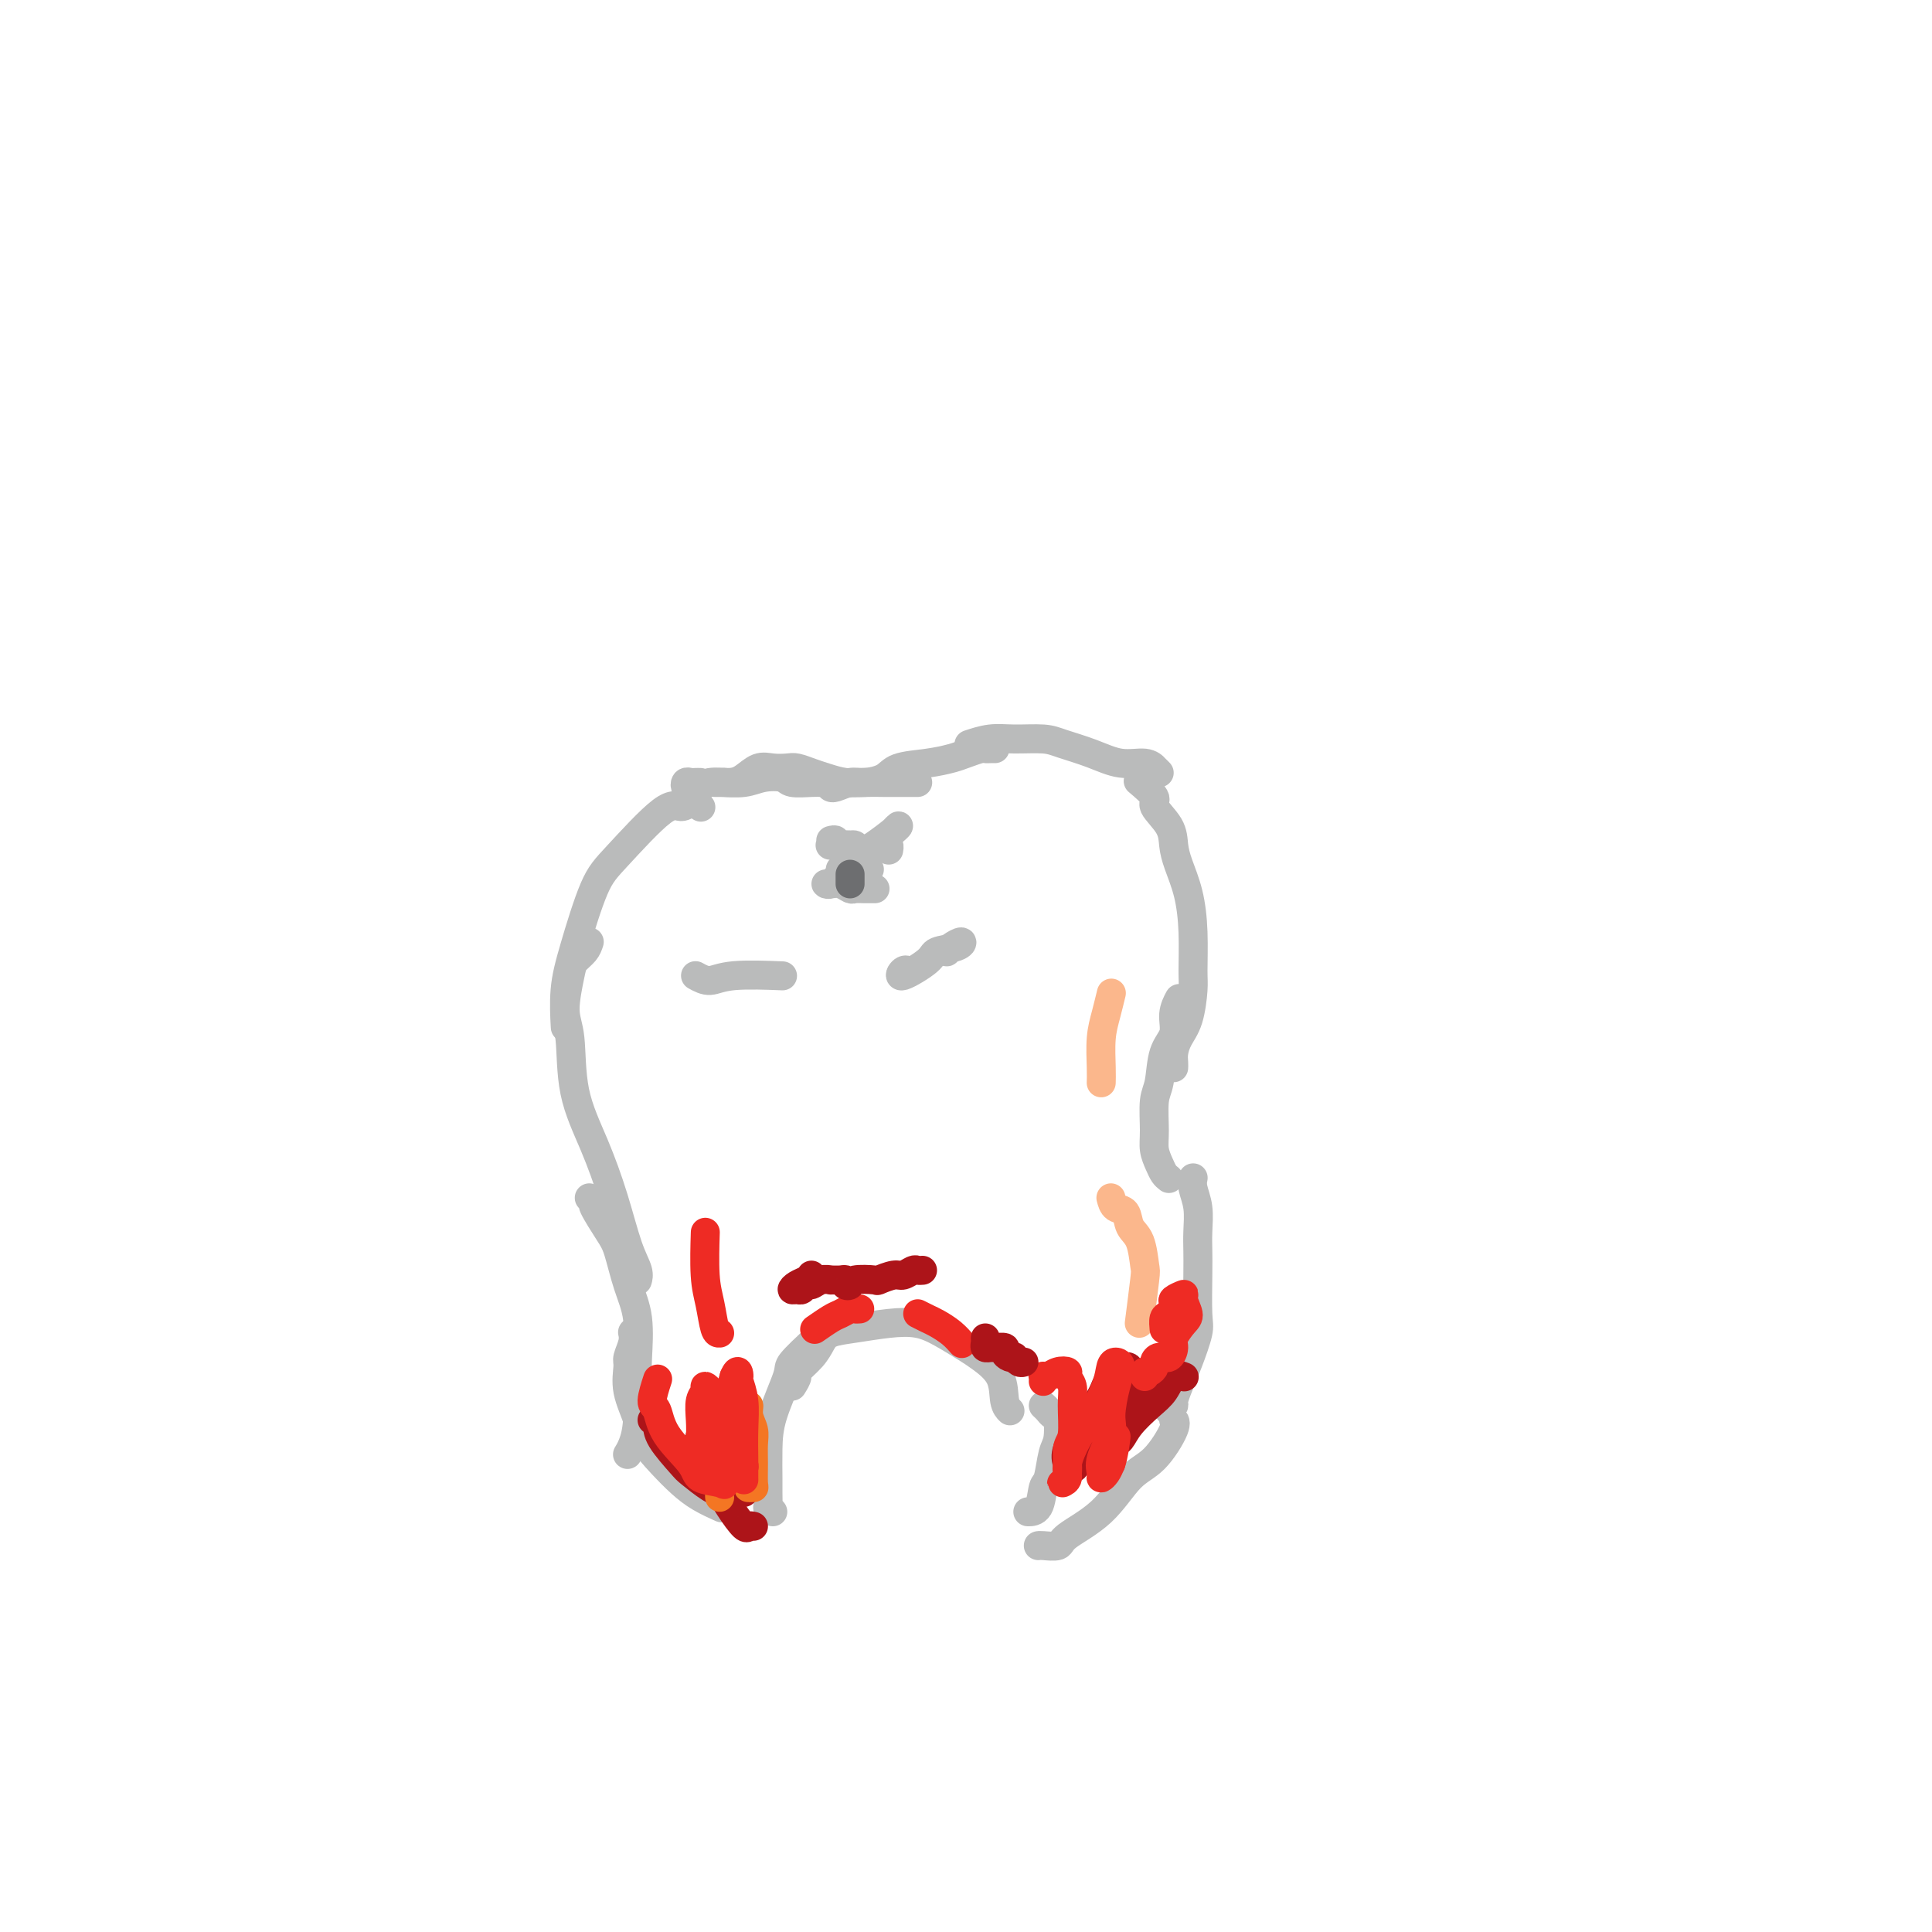 <svg viewBox='0 0 400 400' version='1.1' xmlns='http://www.w3.org/2000/svg' xmlns:xlink='http://www.w3.org/1999/xlink'><g fill='none' stroke='#BABBBB' stroke-width='6' stroke-linecap='round' stroke-linejoin='round'><path d='M145,167c0.095,0.103 0.190,0.205 0,0c-0.190,-0.205 -0.665,-0.719 -1,-1c-0.335,-0.281 -0.528,-0.329 -1,0c-0.472,0.329 -1.222,1.037 -2,1c-0.778,-0.037 -1.585,-0.817 -4,1c-2.415,1.817 -6.437,6.232 -9,9c-2.563,2.768 -3.667,3.888 -5,7c-1.333,3.112 -2.893,8.216 -4,12c-1.107,3.784 -1.760,6.250 -2,9c-0.240,2.750 -0.069,5.786 0,7c0.069,1.214 0.034,0.607 0,0'/><path d='M122,195c-0.216,0.661 -0.433,1.322 -1,2c-0.567,0.678 -1.486,1.373 -2,2c-0.514,0.627 -0.623,1.184 -1,3c-0.377,1.816 -1.020,4.890 -1,7c0.020,2.110 0.705,3.256 1,6c0.295,2.744 0.202,7.084 1,11c0.798,3.916 2.487,7.407 4,11c1.513,3.593 2.850,7.289 4,11c1.150,3.711 2.112,7.438 3,10c0.888,2.562 1.701,3.959 2,5c0.299,1.041 0.086,1.726 0,2c-0.086,0.274 -0.043,0.137 0,0'/><path d='M122,248c0.501,0.441 1.001,0.882 1,1c-0.001,0.118 -0.504,-0.086 0,1c0.504,1.086 2.016,3.463 3,5c0.984,1.537 1.440,2.234 2,4c0.560,1.766 1.222,4.600 2,7c0.778,2.400 1.670,4.365 2,7c0.330,2.635 0.099,5.939 0,8c-0.099,2.061 -0.065,2.878 0,5c0.065,2.122 0.162,5.548 0,8c-0.162,2.452 -0.582,3.929 -1,5c-0.418,1.071 -0.834,1.734 -1,2c-0.166,0.266 -0.083,0.133 0,0'/><path d='M131,276c-0.031,-0.144 -0.063,-0.288 0,0c0.063,0.288 0.220,1.007 0,2c-0.220,0.993 -0.819,2.259 -1,3c-0.181,0.741 0.054,0.956 0,2c-0.054,1.044 -0.399,2.915 0,5c0.399,2.085 1.540,4.382 2,6c0.460,1.618 0.240,2.556 1,4c0.760,1.444 2.502,3.392 4,5c1.498,1.608 2.752,2.874 4,4c1.248,1.126 2.490,2.111 4,3c1.510,0.889 3.289,1.683 4,2c0.711,0.317 0.356,0.159 0,0'/><path d='M160,313c-0.423,-0.499 -0.846,-0.999 -1,-1c-0.154,-0.001 -0.041,0.496 0,0c0.041,-0.496 0.008,-1.986 0,-3c-0.008,-1.014 0.008,-1.554 0,-3c-0.008,-1.446 -0.040,-3.800 0,-6c0.040,-2.200 0.152,-4.247 1,-7c0.848,-2.753 2.434,-6.212 3,-8c0.566,-1.788 0.114,-1.904 1,-3c0.886,-1.096 3.110,-3.170 4,-4c0.890,-0.830 0.445,-0.415 0,0'/><path d='M164,287c0.500,-0.803 0.999,-1.605 1,-2c0.001,-0.395 -0.498,-0.382 0,-1c0.498,-0.618 1.993,-1.868 3,-3c1.007,-1.132 1.525,-2.147 2,-3c0.475,-0.853 0.909,-1.544 2,-2c1.091,-0.456 2.841,-0.676 5,-1c2.159,-0.324 4.726,-0.751 7,-1c2.274,-0.249 4.256,-0.319 6,0c1.744,0.319 3.251,1.027 5,2c1.749,0.973 3.740,2.212 5,3c1.260,0.788 1.788,1.126 3,2c1.212,0.874 3.108,2.286 4,4c0.892,1.714 0.779,3.731 1,5c0.221,1.269 0.778,1.791 1,2c0.222,0.209 0.111,0.104 0,0'/><path d='M216,291c0.338,0.311 0.676,0.622 1,1c0.324,0.378 0.634,0.823 1,1c0.366,0.177 0.788,0.086 1,1c0.212,0.914 0.213,2.833 0,4c-0.213,1.167 -0.639,1.581 -1,3c-0.361,1.419 -0.658,3.844 -1,5c-0.342,1.156 -0.731,1.042 -1,2c-0.269,0.958 -0.419,2.989 -1,4c-0.581,1.011 -1.595,1.003 -2,1c-0.405,-0.003 -0.203,-0.002 0,0'/><path d='M215,320c-0.026,0.009 -0.052,0.018 0,0c0.052,-0.018 0.183,-0.063 1,0c0.817,0.063 2.321,0.236 3,0c0.679,-0.236 0.533,-0.879 2,-2c1.467,-1.121 4.547,-2.721 7,-5c2.453,-2.279 4.279,-5.238 6,-7c1.721,-1.762 3.338,-2.328 5,-4c1.662,-1.672 3.371,-4.450 4,-6c0.629,-1.550 0.180,-1.871 0,-2c-0.180,-0.129 -0.090,-0.064 0,0'/><path d='M242,292c0.441,-0.372 0.882,-0.743 1,-1c0.118,-0.257 -0.088,-0.399 0,-1c0.088,-0.601 0.468,-1.661 1,-3c0.532,-1.339 1.214,-2.956 2,-5c0.786,-2.044 1.674,-4.517 2,-6c0.326,-1.483 0.088,-1.978 0,-4c-0.088,-2.022 -0.027,-5.570 0,-8c0.027,-2.430 0.021,-3.741 0,-5c-0.021,-1.259 -0.058,-2.467 0,-4c0.058,-1.533 0.211,-3.390 0,-5c-0.211,-1.610 -0.788,-2.972 -1,-4c-0.212,-1.028 -0.061,-1.722 0,-2c0.061,-0.278 0.030,-0.139 0,0'/><path d='M242,244c-0.340,-0.266 -0.681,-0.532 -1,-1c-0.319,-0.468 -0.618,-1.137 -1,-2c-0.382,-0.863 -0.847,-1.921 -1,-3c-0.153,-1.079 0.005,-2.178 0,-4c-0.005,-1.822 -0.174,-4.367 0,-6c0.174,-1.633 0.691,-2.354 1,-4c0.309,-1.646 0.409,-4.217 1,-6c0.591,-1.783 1.674,-2.777 2,-4c0.326,-1.223 -0.105,-2.675 0,-4c0.105,-1.325 0.744,-2.521 1,-3c0.256,-0.479 0.128,-0.239 0,0'/><path d='M243,220c-0.000,0.428 -0.001,0.856 0,1c0.001,0.144 0.002,0.006 0,0c-0.002,-0.006 -0.008,0.122 0,0c0.008,-0.122 0.030,-0.494 0,-1c-0.030,-0.506 -0.113,-1.146 0,-2c0.113,-0.854 0.423,-1.923 1,-3c0.577,-1.077 1.420,-2.162 2,-4c0.580,-1.838 0.895,-4.427 1,-6c0.105,-1.573 0.000,-2.128 0,-4c-0.000,-1.872 0.105,-5.059 0,-8c-0.105,-2.941 -0.418,-5.635 -1,-8c-0.582,-2.365 -1.431,-4.400 -2,-6c-0.569,-1.600 -0.857,-2.766 -1,-4c-0.143,-1.234 -0.140,-2.537 -1,-4c-0.860,-1.463 -2.584,-3.085 -3,-4c-0.416,-0.915 0.476,-1.121 0,-2c-0.476,-0.879 -2.321,-2.429 -3,-3c-0.679,-0.571 -0.194,-0.163 0,0c0.194,0.163 0.097,0.082 0,0'/><path d='M240,160c-0.453,-0.456 -0.905,-0.913 -1,-1c-0.095,-0.087 0.169,0.194 0,0c-0.169,-0.194 -0.769,-0.865 -2,-1c-1.231,-0.135 -3.091,0.265 -5,0c-1.909,-0.265 -3.868,-1.196 -6,-2c-2.132,-0.804 -4.439,-1.480 -6,-2c-1.561,-0.520 -2.377,-0.885 -4,-1c-1.623,-0.115 -4.054,0.021 -6,0c-1.946,-0.021 -3.409,-0.198 -5,0c-1.591,0.198 -3.312,0.771 -4,1c-0.688,0.229 -0.344,0.115 0,0'/><path d='M206,155c-0.320,-0.006 -0.640,-0.013 -1,0c-0.360,0.013 -0.761,0.045 -1,0c-0.239,-0.045 -0.315,-0.168 -1,0c-0.685,0.168 -1.977,0.626 -3,1c-1.023,0.374 -1.775,0.665 -3,1c-1.225,0.335 -2.921,0.716 -5,1c-2.079,0.284 -4.539,0.472 -6,1c-1.461,0.528 -1.922,1.395 -3,2c-1.078,0.605 -2.772,0.947 -4,1c-1.228,0.053 -1.989,-0.182 -3,0c-1.011,0.182 -2.272,0.780 -3,1c-0.728,0.220 -0.922,0.063 -1,0c-0.078,-0.063 -0.039,-0.031 0,0'/><path d='M150,162c-0.242,0.001 -0.484,0.001 -1,0c-0.516,-0.001 -1.308,-0.004 -1,0c0.308,0.004 1.714,0.014 2,0c0.286,-0.014 -0.550,-0.053 0,0c0.550,0.053 2.486,0.196 4,0c1.514,-0.196 2.604,-0.732 4,-1c1.396,-0.268 3.096,-0.268 4,0c0.904,0.268 1.013,0.804 2,1c0.987,0.196 2.852,0.053 4,0c1.148,-0.053 1.578,-0.014 2,0c0.422,0.014 0.835,0.004 1,0c0.165,-0.004 0.083,-0.002 0,0'/><path d='M145,162c-0.338,-0.008 -0.676,-0.016 -1,0c-0.324,0.016 -0.634,0.057 -1,0c-0.366,-0.057 -0.789,-0.210 -1,0c-0.211,0.210 -0.210,0.784 0,1c0.210,0.216 0.629,0.072 1,0c0.371,-0.072 0.693,-0.074 1,0c0.307,0.074 0.599,0.222 1,0c0.401,-0.222 0.911,-0.816 2,-1c1.089,-0.184 2.757,0.042 4,0c1.243,-0.042 2.061,-0.352 3,-1c0.939,-0.648 1.998,-1.635 3,-2c1.002,-0.365 1.947,-0.109 3,0c1.053,0.109 2.213,0.072 3,0c0.787,-0.072 1.199,-0.177 2,0c0.801,0.177 1.989,0.636 3,1c1.011,0.364 1.845,0.633 3,1c1.155,0.367 2.631,0.830 4,1c1.369,0.170 2.629,0.045 4,0c1.371,-0.045 2.851,-0.012 4,0c1.149,0.012 1.968,0.003 3,0c1.032,-0.003 2.278,-0.001 3,0c0.722,0.001 0.921,0.000 1,0c0.079,-0.000 0.040,-0.000 0,0'/><path d='M172,174c0.447,-0.113 0.893,-0.226 1,0c0.107,0.226 -0.126,0.792 0,1c0.126,0.208 0.611,0.060 1,0c0.389,-0.060 0.683,-0.030 1,0c0.317,0.030 0.656,0.061 1,0c0.344,-0.061 0.692,-0.213 1,0c0.308,0.213 0.576,0.790 1,1c0.424,0.210 1.005,0.052 1,0c-0.005,-0.052 -0.595,0.000 -1,0c-0.405,-0.000 -0.624,-0.053 -1,0c-0.376,0.053 -0.910,0.210 -1,0c-0.090,-0.210 0.263,-0.788 0,-1c-0.263,-0.212 -1.143,-0.057 -2,0c-0.857,0.057 -1.692,0.015 -2,0c-0.308,-0.015 -0.088,-0.004 0,0c0.088,0.004 0.044,0.002 0,0'/><path d='M185,172c0.435,-0.457 0.870,-0.915 1,-1c0.130,-0.085 -0.044,0.202 -1,1c-0.956,0.798 -2.692,2.108 -4,3c-1.308,0.892 -2.186,1.365 -3,2c-0.814,0.635 -1.562,1.432 -2,2c-0.438,0.568 -0.566,0.906 -1,1c-0.434,0.094 -1.175,-0.056 -1,0c0.175,0.056 1.265,0.316 2,0c0.735,-0.316 1.115,-1.210 2,-2c0.885,-0.790 2.276,-1.476 3,-2c0.724,-0.524 0.782,-0.886 1,-1c0.218,-0.114 0.594,0.021 1,0c0.406,-0.021 0.840,-0.198 1,0c0.160,0.198 0.046,0.771 0,1c-0.046,0.229 -0.023,0.115 0,0'/><path d='M180,180c-0.673,0.455 -1.346,0.910 -2,1c-0.654,0.090 -1.290,-0.186 -2,0c-0.710,0.186 -1.494,0.835 -2,1c-0.506,0.165 -0.732,-0.153 -1,0c-0.268,0.153 -0.576,0.777 -1,1c-0.424,0.223 -0.962,0.046 -1,0c-0.038,-0.046 0.426,0.040 1,0c0.574,-0.040 1.257,-0.207 2,0c0.743,0.207 1.544,0.787 2,1c0.456,0.213 0.565,0.057 1,0c0.435,-0.057 1.194,-0.015 2,0c0.806,0.015 1.659,0.004 2,0c0.341,-0.004 0.171,-0.002 0,0'/><path d='M144,202c0.970,0.536 1.940,1.071 3,1c1.060,-0.071 2.208,-0.750 5,-1c2.792,-0.250 7.226,-0.071 9,0c1.774,0.071 0.887,0.036 0,0'/><path d='M195,197c0.437,-0.020 0.874,-0.041 1,0c0.126,0.041 -0.057,0.143 0,0c0.057,-0.143 0.356,-0.532 1,-1c0.644,-0.468 1.632,-1.017 2,-1c0.368,0.017 0.115,0.600 -1,1c-1.115,0.400 -3.094,0.619 -4,1c-0.906,0.381 -0.740,0.925 -2,2c-1.260,1.075 -3.946,2.680 -5,3c-1.054,0.320 -0.476,-0.645 0,-1c0.476,-0.355 0.850,-0.102 1,0c0.150,0.102 0.075,0.051 0,0'/></g>
<g fill='none' stroke='#FBB78C' stroke-width='6' stroke-linecap='round' stroke-linejoin='round'><path d='M230,248c0.212,0.809 0.425,1.618 1,2c0.575,0.382 1.514,0.337 2,1c0.486,0.663 0.519,2.036 1,3c0.481,0.964 1.411,1.521 2,3c0.589,1.479 0.838,3.881 1,5c0.162,1.119 0.236,0.955 0,3c-0.236,2.045 -0.782,6.299 -1,8c-0.218,1.701 -0.109,0.851 0,0'/><path d='M230,206c0.083,-0.344 0.166,-0.687 0,0c-0.166,0.687 -0.580,2.405 -1,4c-0.420,1.595 -0.844,3.067 -1,5c-0.156,1.933 -0.042,4.328 0,6c0.042,1.672 0.012,2.621 0,3c-0.012,0.379 -0.006,0.190 0,0'/></g>
<g fill='none' stroke='#EE2B24' stroke-width='6' stroke-linecap='round' stroke-linejoin='round'><path d='M178,271c-0.360,0.026 -0.721,0.053 -1,0c-0.279,-0.053 -0.478,-0.185 -1,0c-0.522,0.185 -1.367,0.689 -2,1c-0.633,0.311 -1.055,0.430 -2,1c-0.945,0.570 -2.413,1.591 -3,2c-0.587,0.409 -0.294,0.204 0,0'/><path d='M190,272c0.694,0.354 1.388,0.708 2,1c0.612,0.292 1.144,0.522 2,1c0.856,0.478 2.038,1.206 3,2c0.962,0.794 1.703,1.656 2,2c0.297,0.344 0.148,0.172 0,0'/></g>
<g fill='none' stroke='#AD1419' stroke-width='6' stroke-linecap='round' stroke-linejoin='round'><path d='M154,309c-0.144,-0.008 -0.287,-0.016 -1,0c-0.713,0.016 -1.995,0.055 -3,0c-1.005,-0.055 -1.732,-0.203 -3,-1c-1.268,-0.797 -3.075,-2.242 -4,-3c-0.925,-0.758 -0.966,-0.830 -2,-2c-1.034,-1.170 -3.061,-3.437 -4,-5c-0.939,-1.563 -0.791,-2.421 -1,-3c-0.209,-0.579 -0.774,-0.880 -1,-1c-0.226,-0.120 -0.113,-0.060 0,0'/><path d='M156,316c-0.380,-0.087 -0.760,-0.173 -1,0c-0.240,0.173 -0.341,0.606 -1,0c-0.659,-0.606 -1.875,-2.251 -3,-4c-1.125,-1.749 -2.157,-3.603 -3,-5c-0.843,-1.397 -1.496,-2.338 -2,-4c-0.504,-1.662 -0.858,-4.046 -1,-5c-0.142,-0.954 -0.071,-0.477 0,0'/><path d='M232,290c0.094,-0.808 0.187,-1.617 0,-2c-0.187,-0.383 -0.656,-0.341 -1,0c-0.344,0.341 -0.564,0.982 -1,2c-0.436,1.018 -1.087,2.415 -2,4c-0.913,1.585 -2.089,3.359 -3,5c-0.911,1.641 -1.557,3.148 -2,4c-0.443,0.852 -0.683,1.050 -1,1c-0.317,-0.050 -0.711,-0.348 -1,-1c-0.289,-0.652 -0.473,-1.657 0,-3c0.473,-1.343 1.605,-3.024 3,-5c1.395,-1.976 3.055,-4.247 4,-6c0.945,-1.753 1.175,-2.988 2,-4c0.825,-1.012 2.246,-1.800 3,-2c0.754,-0.200 0.842,0.188 1,1c0.158,0.812 0.385,2.048 0,4c-0.385,1.952 -1.381,4.620 -2,6c-0.619,1.380 -0.861,1.471 -1,2c-0.139,0.529 -0.175,1.496 0,2c0.175,0.504 0.560,0.544 1,0c0.440,-0.544 0.934,-1.673 2,-3c1.066,-1.327 2.703,-2.853 4,-4c1.297,-1.147 2.255,-1.916 3,-3c0.745,-1.084 1.278,-2.484 2,-3c0.722,-0.516 1.635,-0.147 2,0c0.365,0.147 0.183,0.074 0,0'/></g>
<g fill='none' stroke='#F47623' stroke-width='6' stroke-linecap='round' stroke-linejoin='round'><path d='M149,301c-0.502,-2.514 -1.005,-5.028 -1,-6c0.005,-0.972 0.516,-0.401 1,0c0.484,0.401 0.939,0.633 1,1c0.061,0.367 -0.273,0.868 0,2c0.273,1.132 1.152,2.894 2,4c0.848,1.106 1.665,1.555 2,1c0.335,-0.555 0.188,-2.113 0,-3c-0.188,-0.887 -0.418,-1.102 -1,-2c-0.582,-0.898 -1.517,-2.478 -2,-4c-0.483,-1.522 -0.515,-2.987 0,-3c0.515,-0.013 1.576,1.425 2,2c0.424,0.575 0.212,0.288 0,0'/><path d='M153,295c-0.002,0.333 -0.003,0.666 0,1c0.003,0.334 0.012,0.668 0,1c-0.012,0.332 -0.045,0.663 0,1c0.045,0.337 0.167,0.679 0,1c-0.167,0.321 -0.622,0.620 -1,1c-0.378,0.380 -0.678,0.841 -1,1c-0.322,0.159 -0.664,0.017 -1,0c-0.336,-0.017 -0.664,0.090 -1,0c-0.336,-0.090 -0.678,-0.377 -1,-1c-0.322,-0.623 -0.622,-1.583 -1,-2c-0.378,-0.417 -0.834,-0.292 -1,-1c-0.166,-0.708 -0.042,-2.251 0,-3c0.042,-0.749 0.001,-0.705 0,-1c-0.001,-0.295 0.037,-0.929 0,-1c-0.037,-0.071 -0.150,0.421 0,1c0.150,0.579 0.562,1.244 1,2c0.438,0.756 0.902,1.604 1,3c0.098,1.396 -0.170,3.339 0,5c0.170,1.661 0.779,3.038 1,4c0.221,0.962 0.055,1.508 0,2c-0.055,0.492 0.002,0.929 0,1c-0.002,0.071 -0.063,-0.225 0,-1c0.063,-0.775 0.251,-2.028 0,-3c-0.251,-0.972 -0.941,-1.663 -1,-3c-0.059,-1.337 0.513,-3.321 1,-5c0.487,-1.679 0.891,-3.055 1,-4c0.109,-0.945 -0.076,-1.460 0,-2c0.076,-0.540 0.412,-1.103 1,-1c0.588,0.103 1.428,0.874 2,2c0.572,1.126 0.878,2.607 1,4c0.122,1.393 0.061,2.696 0,4'/><path d='M154,301c0.707,2.846 0.974,4.961 1,6c0.026,1.039 -0.190,1.001 0,1c0.190,-0.001 0.784,0.033 1,0c0.216,-0.033 0.054,-0.133 0,-1c-0.054,-0.867 0.001,-2.501 0,-4c-0.001,-1.499 -0.057,-2.865 0,-4c0.057,-1.135 0.225,-2.041 0,-3c-0.225,-0.959 -0.845,-1.973 -1,-3c-0.155,-1.027 0.155,-2.068 0,-2c-0.155,0.068 -0.773,1.245 -1,2c-0.227,0.755 -0.061,1.088 0,2c0.061,0.912 0.017,2.403 0,3c-0.017,0.597 -0.009,0.298 0,0'/></g>
<g fill='none' stroke='#EE2B24' stroke-width='6' stroke-linecap='round' stroke-linejoin='round'><path d='M149,294c-0.412,-0.340 -0.825,-0.680 -1,-1c-0.175,-0.320 -0.114,-0.619 0,-1c0.114,-0.381 0.279,-0.844 0,-1c-0.279,-0.156 -1.003,-0.006 -1,0c0.003,0.006 0.733,-0.131 1,0c0.267,0.131 0.072,0.529 0,1c-0.072,0.471 -0.022,1.014 0,2c0.022,0.986 0.016,2.416 0,4c-0.016,1.584 -0.042,3.321 0,4c0.042,0.679 0.151,0.301 0,1c-0.151,0.699 -0.562,2.477 -1,3c-0.438,0.523 -0.902,-0.207 -1,-1c-0.098,-0.793 0.169,-1.648 0,-2c-0.169,-0.352 -0.773,-0.202 -1,-1c-0.227,-0.798 -0.076,-2.544 0,-4c0.076,-1.456 0.077,-2.622 0,-4c-0.077,-1.378 -0.230,-2.968 0,-4c0.230,-1.032 0.845,-1.507 1,-2c0.155,-0.493 -0.151,-1.005 0,-1c0.151,0.005 0.758,0.529 1,1c0.242,0.471 0.117,0.891 0,2c-0.117,1.109 -0.227,2.907 0,4c0.227,1.093 0.792,1.482 1,2c0.208,0.518 0.059,1.165 0,2c-0.059,0.835 -0.027,1.856 0,2c0.027,0.144 0.049,-0.590 0,-1c-0.049,-0.410 -0.168,-0.497 0,-1c0.168,-0.503 0.622,-1.424 1,-3c0.378,-1.576 0.679,-3.809 1,-5c0.321,-1.191 0.663,-1.340 1,-2c0.337,-0.660 0.668,-1.830 1,-3'/><path d='M152,285c0.862,-2.026 1.015,-0.592 1,0c-0.015,0.592 -0.200,0.343 0,1c0.200,0.657 0.786,2.222 1,4c0.214,1.778 0.057,3.771 0,6c-0.057,2.229 -0.016,4.695 0,6c0.016,1.305 0.005,1.450 0,2c-0.005,0.550 -0.005,1.507 0,2c0.005,0.493 0.015,0.522 0,0c-0.015,-0.522 -0.056,-1.597 0,-2c0.056,-0.403 0.207,-0.136 0,-1c-0.207,-0.864 -0.774,-2.860 -1,-4c-0.226,-1.140 -0.112,-1.424 0,-2c0.112,-0.576 0.222,-1.443 0,-2c-0.222,-0.557 -0.776,-0.804 -1,-1c-0.224,-0.196 -0.116,-0.343 0,0c0.116,0.343 0.241,1.175 0,2c-0.241,0.825 -0.849,1.643 -1,3c-0.151,1.357 0.156,3.251 0,4c-0.156,0.749 -0.773,0.352 -1,1c-0.227,0.648 -0.064,2.342 0,3c0.064,0.658 0.029,0.281 -1,0c-1.029,-0.281 -3.051,-0.468 -4,-1c-0.949,-0.532 -0.825,-1.411 -2,-3c-1.175,-1.589 -3.649,-3.887 -5,-6c-1.351,-2.113 -1.579,-4.041 -2,-5c-0.421,-0.959 -1.037,-0.951 -1,-2c0.037,-1.049 0.725,-3.157 1,-4c0.275,-0.843 0.138,-0.422 0,0'/><path d='M149,276c-0.340,0.026 -0.679,0.051 -1,-1c-0.321,-1.051 -0.622,-3.179 -1,-5c-0.378,-1.821 -0.833,-3.337 -1,-6c-0.167,-2.663 -0.048,-6.475 0,-8c0.048,-1.525 0.024,-0.762 0,0'/><path d='M216,286c0.019,-0.415 0.037,-0.830 0,-1c-0.037,-0.170 -0.130,-0.096 0,0c0.130,0.096 0.484,0.213 1,0c0.516,-0.213 1.196,-0.755 2,-1c0.804,-0.245 1.733,-0.192 2,0c0.267,0.192 -0.129,0.524 0,1c0.129,0.476 0.782,1.097 1,2c0.218,0.903 0.002,2.088 0,4c-0.002,1.912 0.208,4.551 0,6c-0.208,1.449 -0.836,1.707 -1,3c-0.164,1.293 0.137,3.621 0,5c-0.137,1.379 -0.711,1.808 -1,2c-0.289,0.192 -0.293,0.147 0,0c0.293,-0.147 0.884,-0.394 1,-1c0.116,-0.606 -0.243,-1.570 0,-3c0.243,-1.430 1.087,-3.326 2,-5c0.913,-1.674 1.895,-3.127 3,-5c1.105,-1.873 2.332,-4.166 3,-6c0.668,-1.834 0.777,-3.207 1,-4c0.223,-0.793 0.559,-1.004 1,-1c0.441,0.004 0.986,0.224 1,1c0.014,0.776 -0.504,2.109 -1,4c-0.496,1.891 -0.971,4.339 -1,6c-0.029,1.661 0.387,2.534 0,4c-0.387,1.466 -1.579,3.525 -2,5c-0.421,1.475 -0.072,2.364 0,3c0.072,0.636 -0.135,1.017 0,1c0.135,-0.017 0.610,-0.434 1,-1c0.390,-0.566 0.695,-1.283 1,-2'/><path d='M230,303c0.533,-1.422 0.867,-3.978 1,-5c0.133,-1.022 0.067,-0.511 0,0'/><path d='M237,285c-0.082,-0.447 -0.163,-0.895 0,-1c0.163,-0.105 0.572,0.131 1,0c0.428,-0.131 0.875,-0.630 1,-1c0.125,-0.370 -0.073,-0.612 0,-1c0.073,-0.388 0.418,-0.923 1,-1c0.582,-0.077 1.401,0.304 2,0c0.599,-0.304 0.979,-1.293 1,-2c0.021,-0.707 -0.318,-1.133 0,-2c0.318,-0.867 1.293,-2.177 2,-3c0.707,-0.823 1.147,-1.161 1,-2c-0.147,-0.839 -0.879,-2.179 -1,-3c-0.121,-0.821 0.370,-1.122 0,-1c-0.370,0.122 -1.602,0.667 -2,1c-0.398,0.333 0.037,0.454 0,1c-0.037,0.546 -0.546,1.518 -1,2c-0.454,0.482 -0.853,0.476 -1,1c-0.147,0.524 -0.042,1.578 0,2c0.042,0.422 0.021,0.211 0,0'/></g>
<g fill='none' stroke='#AD1419' stroke-width='6' stroke-linecap='round' stroke-linejoin='round'><path d='M168,264c-0.233,0.340 -0.466,0.681 -1,1c-0.534,0.319 -1.369,0.617 -2,1c-0.631,0.383 -1.056,0.850 -1,1c0.056,0.150 0.595,-0.016 1,0c0.405,0.016 0.677,0.215 1,0c0.323,-0.215 0.698,-0.842 1,-1c0.302,-0.158 0.532,0.154 1,0c0.468,-0.154 1.173,-0.774 2,-1c0.827,-0.226 1.776,-0.057 2,0c0.224,0.057 -0.276,0.002 0,0c0.276,-0.002 1.328,0.048 2,0c0.672,-0.048 0.965,-0.195 1,0c0.035,0.195 -0.190,0.733 0,1c0.190,0.267 0.793,0.264 1,0c0.207,-0.264 0.019,-0.788 1,-1c0.981,-0.212 3.131,-0.113 4,0c0.869,0.113 0.456,0.241 1,0c0.544,-0.241 2.044,-0.849 3,-1c0.956,-0.151 1.367,0.156 2,0c0.633,-0.156 1.489,-0.774 2,-1c0.511,-0.226 0.676,-0.061 1,0c0.324,0.061 0.807,0.017 1,0c0.193,-0.017 0.097,-0.009 0,0'/><path d='M212,282c-0.304,0.112 -0.607,0.223 -1,0c-0.393,-0.223 -0.874,-0.782 -1,-1c-0.126,-0.218 0.103,-0.097 0,0c-0.103,0.097 -0.538,0.169 -1,0c-0.462,-0.169 -0.951,-0.581 -1,-1c-0.049,-0.419 0.341,-0.847 0,-1c-0.341,-0.153 -1.412,-0.031 -2,0c-0.588,0.031 -0.694,-0.030 -1,0c-0.306,0.030 -0.814,0.153 -1,0c-0.186,-0.153 -0.050,-0.580 0,-1c0.050,-0.420 0.014,-0.834 0,-1c-0.014,-0.166 -0.007,-0.083 0,0'/></g>
<g fill='none' stroke='#6D6E70' stroke-width='6' stroke-linecap='round' stroke-linejoin='round'><path d='M176,183c0.000,-0.311 0.000,-0.622 0,-1c0.000,-0.378 0.000,-0.822 0,-1c0.000,-0.178 0.000,-0.089 0,0'/></g>
</svg>